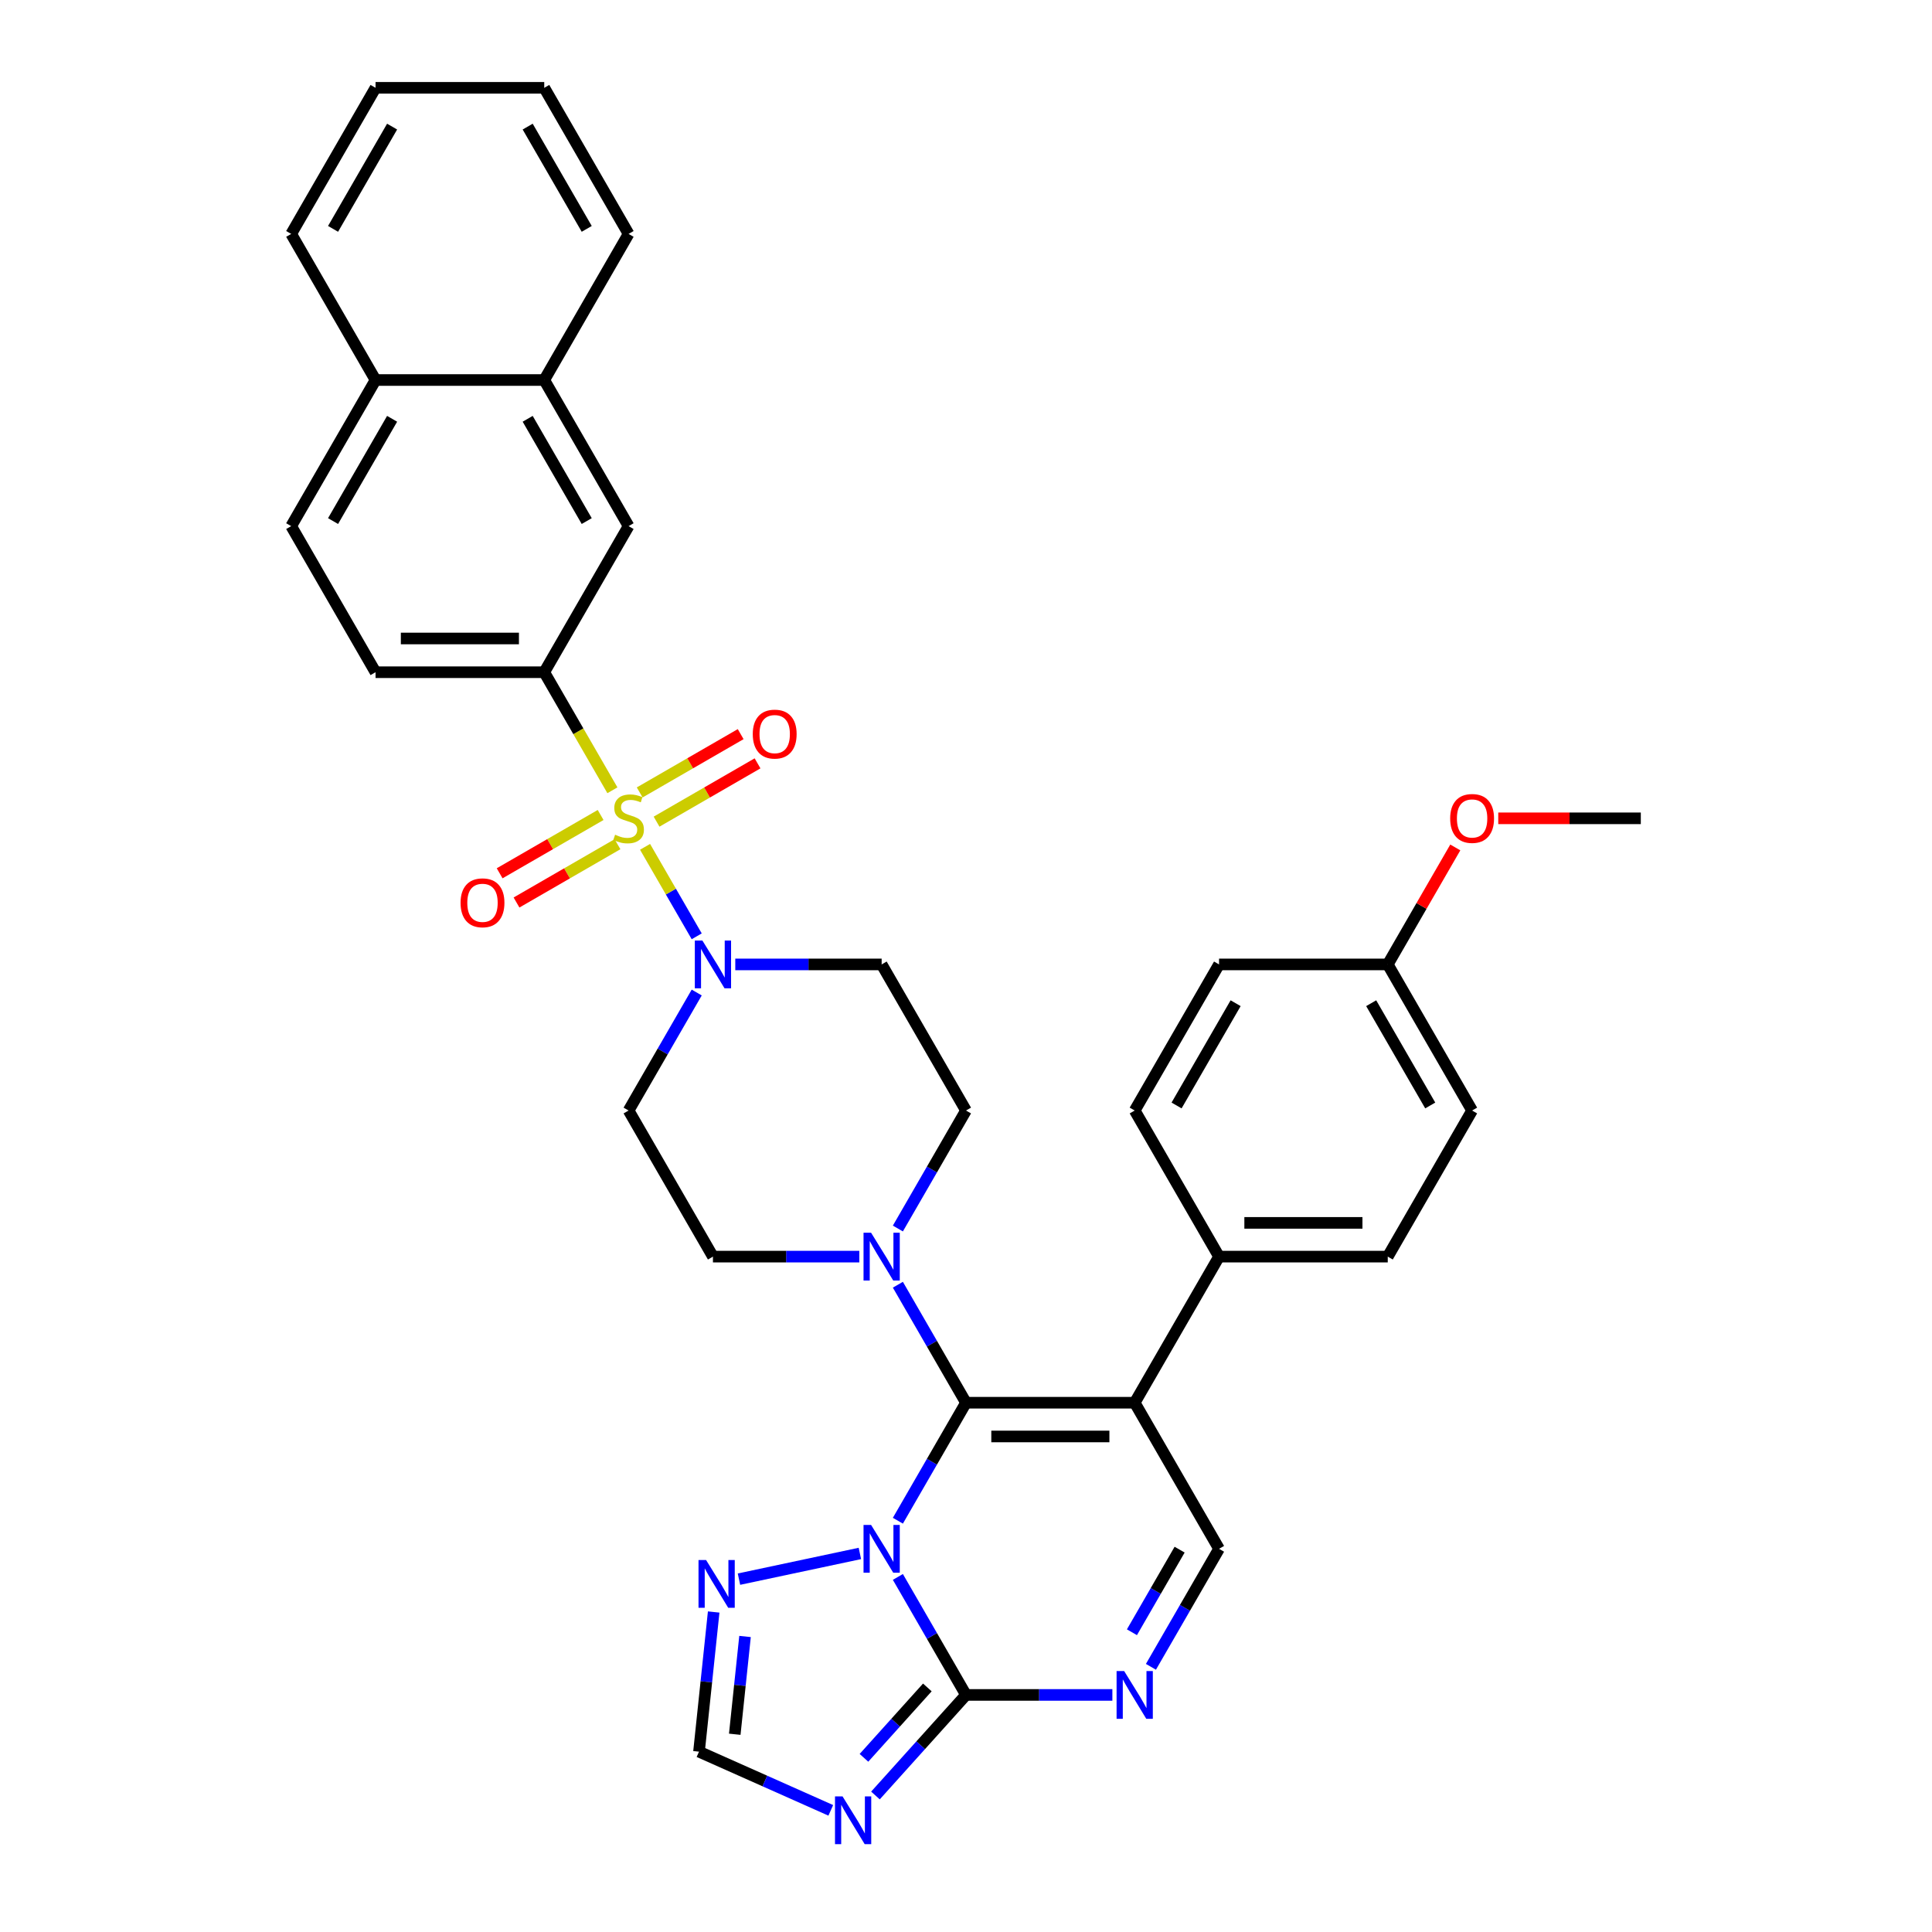<?xml version='1.0' encoding='iso-8859-1'?>
<svg version='1.1' baseProfile='full'
              xmlns='http://www.w3.org/2000/svg'
                      xmlns:rdkit='http://www.rdkit.org/xml'
                      xmlns:xlink='http://www.w3.org/1999/xlink'
                  xml:space='preserve'
width='1000px' height='1000px' viewBox='0 0 1000 1000'>
<!-- END OF HEADER -->
<rect style='opacity:1.0;fill:#FFFFFF;stroke:none' width='1000' height='1000' x='0' y='0'> </rect>
<path class='bond-0' d='M 464.739,635.878 L 482.369,605.341' style='fill:none;fill-rule:evenodd;stroke:#0000FF;stroke-width:6px;stroke-linecap:butt;stroke-linejoin:miter;stroke-opacity:1' />
<path class='bond-0' d='M 482.369,605.341 L 500,574.804' style='fill:none;fill-rule:evenodd;stroke:#000000;stroke-width:6px;stroke-linecap:butt;stroke-linejoin:miter;stroke-opacity:1' />
<path class='bond-1' d='M 444.779,650.425 L 406.899,650.425' style='fill:none;fill-rule:evenodd;stroke:#0000FF;stroke-width:6px;stroke-linecap:butt;stroke-linejoin:miter;stroke-opacity:1' />
<path class='bond-1' d='M 406.899,650.425 L 369.02,650.425' style='fill:none;fill-rule:evenodd;stroke:#000000;stroke-width:6px;stroke-linecap:butt;stroke-linejoin:miter;stroke-opacity:1' />
<path class='bond-2' d='M 464.739,664.973 L 482.369,695.51' style='fill:none;fill-rule:evenodd;stroke:#0000FF;stroke-width:6px;stroke-linecap:butt;stroke-linejoin:miter;stroke-opacity:1' />
<path class='bond-2' d='M 482.369,695.51 L 500,726.047' style='fill:none;fill-rule:evenodd;stroke:#000000;stroke-width:6px;stroke-linecap:butt;stroke-linejoin:miter;stroke-opacity:1' />
<path class='bond-3' d='M 500,574.804 L 456.34,499.183' style='fill:none;fill-rule:evenodd;stroke:#000000;stroke-width:6px;stroke-linecap:butt;stroke-linejoin:miter;stroke-opacity:1' />
<path class='bond-4' d='M 456.34,499.183 L 418.461,499.183' style='fill:none;fill-rule:evenodd;stroke:#000000;stroke-width:6px;stroke-linecap:butt;stroke-linejoin:miter;stroke-opacity:1' />
<path class='bond-4' d='M 418.461,499.183 L 380.581,499.183' style='fill:none;fill-rule:evenodd;stroke:#0000FF;stroke-width:6px;stroke-linecap:butt;stroke-linejoin:miter;stroke-opacity:1' />
<path class='bond-5' d='M 360.621,513.73 L 342.99,544.267' style='fill:none;fill-rule:evenodd;stroke:#0000FF;stroke-width:6px;stroke-linecap:butt;stroke-linejoin:miter;stroke-opacity:1' />
<path class='bond-5' d='M 342.99,544.267 L 325.36,574.804' style='fill:none;fill-rule:evenodd;stroke:#000000;stroke-width:6px;stroke-linecap:butt;stroke-linejoin:miter;stroke-opacity:1' />
<path class='bond-6' d='M 360.621,484.635 L 347.25,461.476' style='fill:none;fill-rule:evenodd;stroke:#0000FF;stroke-width:6px;stroke-linecap:butt;stroke-linejoin:miter;stroke-opacity:1' />
<path class='bond-6' d='M 347.25,461.476 L 333.879,438.318' style='fill:none;fill-rule:evenodd;stroke:#CCCC00;stroke-width:6px;stroke-linecap:butt;stroke-linejoin:miter;stroke-opacity:1' />
<path class='bond-7' d='M 325.36,574.804 L 369.02,650.425' style='fill:none;fill-rule:evenodd;stroke:#000000;stroke-width:6px;stroke-linecap:butt;stroke-linejoin:miter;stroke-opacity:1' />
<path class='bond-8' d='M 310.882,421.837 L 284.749,436.925' style='fill:none;fill-rule:evenodd;stroke:#CCCC00;stroke-width:6px;stroke-linecap:butt;stroke-linejoin:miter;stroke-opacity:1' />
<path class='bond-8' d='M 284.749,436.925 L 258.615,452.014' style='fill:none;fill-rule:evenodd;stroke:#FF0000;stroke-width:6px;stroke-linecap:butt;stroke-linejoin:miter;stroke-opacity:1' />
<path class='bond-8' d='M 319.614,436.961 L 293.481,452.05' style='fill:none;fill-rule:evenodd;stroke:#CCCC00;stroke-width:6px;stroke-linecap:butt;stroke-linejoin:miter;stroke-opacity:1' />
<path class='bond-8' d='M 293.481,452.05 L 267.347,467.138' style='fill:none;fill-rule:evenodd;stroke:#FF0000;stroke-width:6px;stroke-linecap:butt;stroke-linejoin:miter;stroke-opacity:1' />
<path class='bond-9' d='M 339.838,425.286 L 365.971,410.197' style='fill:none;fill-rule:evenodd;stroke:#CCCC00;stroke-width:6px;stroke-linecap:butt;stroke-linejoin:miter;stroke-opacity:1' />
<path class='bond-9' d='M 365.971,410.197 L 392.105,395.109' style='fill:none;fill-rule:evenodd;stroke:#FF0000;stroke-width:6px;stroke-linecap:butt;stroke-linejoin:miter;stroke-opacity:1' />
<path class='bond-9' d='M 331.106,410.161 L 357.239,395.073' style='fill:none;fill-rule:evenodd;stroke:#CCCC00;stroke-width:6px;stroke-linecap:butt;stroke-linejoin:miter;stroke-opacity:1' />
<path class='bond-9' d='M 357.239,395.073 L 383.373,379.985' style='fill:none;fill-rule:evenodd;stroke:#FF0000;stroke-width:6px;stroke-linecap:butt;stroke-linejoin:miter;stroke-opacity:1' />
<path class='bond-10' d='M 316.981,409.049 L 299.341,378.494' style='fill:none;fill-rule:evenodd;stroke:#CCCC00;stroke-width:6px;stroke-linecap:butt;stroke-linejoin:miter;stroke-opacity:1' />
<path class='bond-10' d='M 299.341,378.494 L 281.7,347.94' style='fill:none;fill-rule:evenodd;stroke:#000000;stroke-width:6px;stroke-linecap:butt;stroke-linejoin:miter;stroke-opacity:1' />
<path class='bond-11' d='M 369.399,834.371 L 365.6,870.518' style='fill:none;fill-rule:evenodd;stroke:#0000FF;stroke-width:6px;stroke-linecap:butt;stroke-linejoin:miter;stroke-opacity:1' />
<path class='bond-11' d='M 365.6,870.518 L 361.801,906.665' style='fill:none;fill-rule:evenodd;stroke:#000000;stroke-width:6px;stroke-linecap:butt;stroke-linejoin:miter;stroke-opacity:1' />
<path class='bond-11' d='M 385.628,847.04 L 382.968,872.343' style='fill:none;fill-rule:evenodd;stroke:#0000FF;stroke-width:6px;stroke-linecap:butt;stroke-linejoin:miter;stroke-opacity:1' />
<path class='bond-11' d='M 382.968,872.343 L 380.309,897.646' style='fill:none;fill-rule:evenodd;stroke:#000000;stroke-width:6px;stroke-linecap:butt;stroke-linejoin:miter;stroke-opacity:1' />
<path class='bond-12' d='M 382.489,817.366 L 445.074,804.063' style='fill:none;fill-rule:evenodd;stroke:#0000FF;stroke-width:6px;stroke-linecap:butt;stroke-linejoin:miter;stroke-opacity:1' />
<path class='bond-13' d='M 361.801,906.665 L 395.906,921.849' style='fill:none;fill-rule:evenodd;stroke:#000000;stroke-width:6px;stroke-linecap:butt;stroke-linejoin:miter;stroke-opacity:1' />
<path class='bond-13' d='M 395.906,921.849 L 430.01,937.034' style='fill:none;fill-rule:evenodd;stroke:#0000FF;stroke-width:6px;stroke-linecap:butt;stroke-linejoin:miter;stroke-opacity:1' />
<path class='bond-14' d='M 453.133,929.341 L 476.566,903.315' style='fill:none;fill-rule:evenodd;stroke:#0000FF;stroke-width:6px;stroke-linecap:butt;stroke-linejoin:miter;stroke-opacity:1' />
<path class='bond-14' d='M 476.566,903.315 L 500,877.29' style='fill:none;fill-rule:evenodd;stroke:#000000;stroke-width:6px;stroke-linecap:butt;stroke-linejoin:miter;stroke-opacity:1' />
<path class='bond-14' d='M 447.184,909.848 L 463.588,891.63' style='fill:none;fill-rule:evenodd;stroke:#0000FF;stroke-width:6px;stroke-linecap:butt;stroke-linejoin:miter;stroke-opacity:1' />
<path class='bond-14' d='M 463.588,891.63 L 479.992,873.412' style='fill:none;fill-rule:evenodd;stroke:#000000;stroke-width:6px;stroke-linecap:butt;stroke-linejoin:miter;stroke-opacity:1' />
<path class='bond-15' d='M 500,877.29 L 482.369,846.753' style='fill:none;fill-rule:evenodd;stroke:#000000;stroke-width:6px;stroke-linecap:butt;stroke-linejoin:miter;stroke-opacity:1' />
<path class='bond-15' d='M 482.369,846.753 L 464.739,816.216' style='fill:none;fill-rule:evenodd;stroke:#0000FF;stroke-width:6px;stroke-linecap:butt;stroke-linejoin:miter;stroke-opacity:1' />
<path class='bond-16' d='M 500,877.29 L 537.879,877.29' style='fill:none;fill-rule:evenodd;stroke:#000000;stroke-width:6px;stroke-linecap:butt;stroke-linejoin:miter;stroke-opacity:1' />
<path class='bond-16' d='M 537.879,877.29 L 575.759,877.29' style='fill:none;fill-rule:evenodd;stroke:#0000FF;stroke-width:6px;stroke-linecap:butt;stroke-linejoin:miter;stroke-opacity:1' />
<path class='bond-17' d='M 464.739,787.121 L 482.369,756.584' style='fill:none;fill-rule:evenodd;stroke:#0000FF;stroke-width:6px;stroke-linecap:butt;stroke-linejoin:miter;stroke-opacity:1' />
<path class='bond-17' d='M 482.369,756.584 L 500,726.047' style='fill:none;fill-rule:evenodd;stroke:#000000;stroke-width:6px;stroke-linecap:butt;stroke-linejoin:miter;stroke-opacity:1' />
<path class='bond-18' d='M 595.719,862.742 L 613.35,832.205' style='fill:none;fill-rule:evenodd;stroke:#0000FF;stroke-width:6px;stroke-linecap:butt;stroke-linejoin:miter;stroke-opacity:1' />
<path class='bond-18' d='M 613.35,832.205 L 630.98,801.668' style='fill:none;fill-rule:evenodd;stroke:#000000;stroke-width:6px;stroke-linecap:butt;stroke-linejoin:miter;stroke-opacity:1' />
<path class='bond-18' d='M 585.884,844.849 L 598.225,823.473' style='fill:none;fill-rule:evenodd;stroke:#0000FF;stroke-width:6px;stroke-linecap:butt;stroke-linejoin:miter;stroke-opacity:1' />
<path class='bond-18' d='M 598.225,823.473 L 610.567,802.097' style='fill:none;fill-rule:evenodd;stroke:#000000;stroke-width:6px;stroke-linecap:butt;stroke-linejoin:miter;stroke-opacity:1' />
<path class='bond-19' d='M 630.98,801.668 L 587.32,726.047' style='fill:none;fill-rule:evenodd;stroke:#000000;stroke-width:6px;stroke-linecap:butt;stroke-linejoin:miter;stroke-opacity:1' />
<path class='bond-20' d='M 587.32,726.047 L 500,726.047' style='fill:none;fill-rule:evenodd;stroke:#000000;stroke-width:6px;stroke-linecap:butt;stroke-linejoin:miter;stroke-opacity:1' />
<path class='bond-20' d='M 574.222,743.511 L 513.098,743.511' style='fill:none;fill-rule:evenodd;stroke:#000000;stroke-width:6px;stroke-linecap:butt;stroke-linejoin:miter;stroke-opacity:1' />
<path class='bond-21' d='M 587.32,726.047 L 630.98,650.425' style='fill:none;fill-rule:evenodd;stroke:#000000;stroke-width:6px;stroke-linecap:butt;stroke-linejoin:miter;stroke-opacity:1' />
<path class='bond-22' d='M 630.98,650.425 L 718.3,650.425' style='fill:none;fill-rule:evenodd;stroke:#000000;stroke-width:6px;stroke-linecap:butt;stroke-linejoin:miter;stroke-opacity:1' />
<path class='bond-22' d='M 644.078,632.961 L 705.202,632.961' style='fill:none;fill-rule:evenodd;stroke:#000000;stroke-width:6px;stroke-linecap:butt;stroke-linejoin:miter;stroke-opacity:1' />
<path class='bond-23' d='M 630.98,650.425 L 587.32,574.804' style='fill:none;fill-rule:evenodd;stroke:#000000;stroke-width:6px;stroke-linecap:butt;stroke-linejoin:miter;stroke-opacity:1' />
<path class='bond-24' d='M 718.3,650.425 L 761.96,574.804' style='fill:none;fill-rule:evenodd;stroke:#000000;stroke-width:6px;stroke-linecap:butt;stroke-linejoin:miter;stroke-opacity:1' />
<path class='bond-25' d='M 761.96,574.804 L 718.3,499.183' style='fill:none;fill-rule:evenodd;stroke:#000000;stroke-width:6px;stroke-linecap:butt;stroke-linejoin:miter;stroke-opacity:1' />
<path class='bond-25' d='M 740.287,572.193 L 709.725,519.258' style='fill:none;fill-rule:evenodd;stroke:#000000;stroke-width:6px;stroke-linecap:butt;stroke-linejoin:miter;stroke-opacity:1' />
<path class='bond-26' d='M 718.3,499.183 L 630.98,499.183' style='fill:none;fill-rule:evenodd;stroke:#000000;stroke-width:6px;stroke-linecap:butt;stroke-linejoin:miter;stroke-opacity:1' />
<path class='bond-27' d='M 718.3,499.183 L 735.779,468.908' style='fill:none;fill-rule:evenodd;stroke:#000000;stroke-width:6px;stroke-linecap:butt;stroke-linejoin:miter;stroke-opacity:1' />
<path class='bond-27' d='M 735.779,468.908 L 753.259,438.633' style='fill:none;fill-rule:evenodd;stroke:#FF0000;stroke-width:6px;stroke-linecap:butt;stroke-linejoin:miter;stroke-opacity:1' />
<path class='bond-28' d='M 630.98,499.183 L 587.32,574.804' style='fill:none;fill-rule:evenodd;stroke:#000000;stroke-width:6px;stroke-linecap:butt;stroke-linejoin:miter;stroke-opacity:1' />
<path class='bond-28' d='M 639.555,519.258 L 608.993,572.193' style='fill:none;fill-rule:evenodd;stroke:#000000;stroke-width:6px;stroke-linecap:butt;stroke-linejoin:miter;stroke-opacity:1' />
<path class='bond-29' d='M 775.495,423.561 L 812.387,423.561' style='fill:none;fill-rule:evenodd;stroke:#FF0000;stroke-width:6px;stroke-linecap:butt;stroke-linejoin:miter;stroke-opacity:1' />
<path class='bond-29' d='M 812.387,423.561 L 849.28,423.561' style='fill:none;fill-rule:evenodd;stroke:#000000;stroke-width:6px;stroke-linecap:butt;stroke-linejoin:miter;stroke-opacity:1' />
<path class='bond-30' d='M 281.7,196.697 L 194.38,196.697' style='fill:none;fill-rule:evenodd;stroke:#000000;stroke-width:6px;stroke-linecap:butt;stroke-linejoin:miter;stroke-opacity:1' />
<path class='bond-31' d='M 281.7,196.697 L 325.36,272.319' style='fill:none;fill-rule:evenodd;stroke:#000000;stroke-width:6px;stroke-linecap:butt;stroke-linejoin:miter;stroke-opacity:1' />
<path class='bond-31' d='M 273.125,216.772 L 303.687,269.707' style='fill:none;fill-rule:evenodd;stroke:#000000;stroke-width:6px;stroke-linecap:butt;stroke-linejoin:miter;stroke-opacity:1' />
<path class='bond-32' d='M 281.7,196.697 L 325.36,121.076' style='fill:none;fill-rule:evenodd;stroke:#000000;stroke-width:6px;stroke-linecap:butt;stroke-linejoin:miter;stroke-opacity:1' />
<path class='bond-33' d='M 194.38,196.697 L 150.72,272.319' style='fill:none;fill-rule:evenodd;stroke:#000000;stroke-width:6px;stroke-linecap:butt;stroke-linejoin:miter;stroke-opacity:1' />
<path class='bond-33' d='M 202.955,216.772 L 172.393,269.707' style='fill:none;fill-rule:evenodd;stroke:#000000;stroke-width:6px;stroke-linecap:butt;stroke-linejoin:miter;stroke-opacity:1' />
<path class='bond-34' d='M 194.38,196.697 L 150.72,121.076' style='fill:none;fill-rule:evenodd;stroke:#000000;stroke-width:6px;stroke-linecap:butt;stroke-linejoin:miter;stroke-opacity:1' />
<path class='bond-35' d='M 325.36,272.319 L 281.7,347.94' style='fill:none;fill-rule:evenodd;stroke:#000000;stroke-width:6px;stroke-linecap:butt;stroke-linejoin:miter;stroke-opacity:1' />
<path class='bond-36' d='M 325.36,121.076 L 281.7,45.455' style='fill:none;fill-rule:evenodd;stroke:#000000;stroke-width:6px;stroke-linecap:butt;stroke-linejoin:miter;stroke-opacity:1' />
<path class='bond-36' d='M 303.687,118.465 L 273.125,65.53' style='fill:none;fill-rule:evenodd;stroke:#000000;stroke-width:6px;stroke-linecap:butt;stroke-linejoin:miter;stroke-opacity:1' />
<path class='bond-37' d='M 150.72,272.319 L 194.38,347.94' style='fill:none;fill-rule:evenodd;stroke:#000000;stroke-width:6px;stroke-linecap:butt;stroke-linejoin:miter;stroke-opacity:1' />
<path class='bond-38' d='M 150.72,121.076 L 194.38,45.455' style='fill:none;fill-rule:evenodd;stroke:#000000;stroke-width:6px;stroke-linecap:butt;stroke-linejoin:miter;stroke-opacity:1' />
<path class='bond-38' d='M 172.393,118.465 L 202.955,65.53' style='fill:none;fill-rule:evenodd;stroke:#000000;stroke-width:6px;stroke-linecap:butt;stroke-linejoin:miter;stroke-opacity:1' />
<path class='bond-39' d='M 281.7,347.94 L 194.38,347.94' style='fill:none;fill-rule:evenodd;stroke:#000000;stroke-width:6px;stroke-linecap:butt;stroke-linejoin:miter;stroke-opacity:1' />
<path class='bond-39' d='M 268.602,330.476 L 207.478,330.476' style='fill:none;fill-rule:evenodd;stroke:#000000;stroke-width:6px;stroke-linecap:butt;stroke-linejoin:miter;stroke-opacity:1' />
<path class='bond-40' d='M 281.7,45.455 L 194.38,45.455' style='fill:none;fill-rule:evenodd;stroke:#000000;stroke-width:6px;stroke-linecap:butt;stroke-linejoin:miter;stroke-opacity:1' />
<path  class='atom-0' d='M 450.874 638.061
L 458.977 651.159
Q 459.78 652.451, 461.073 654.791
Q 462.365 657.132, 462.435 657.271
L 462.435 638.061
L 465.718 638.061
L 465.718 662.79
L 462.33 662.79
L 453.633 648.469
Q 452.62 646.793, 451.537 644.872
Q 450.49 642.951, 450.175 642.357
L 450.175 662.79
L 446.962 662.79
L 446.962 638.061
L 450.874 638.061
' fill='#0000FF'/>
<path  class='atom-3' d='M 363.554 486.818
L 371.657 499.916
Q 372.46 501.209, 373.753 503.549
Q 375.045 505.889, 375.115 506.029
L 375.115 486.818
L 378.398 486.818
L 378.398 511.547
L 375.01 511.547
L 366.313 497.227
Q 365.3 495.55, 364.217 493.629
Q 363.17 491.708, 362.855 491.114
L 362.855 511.547
L 359.642 511.547
L 359.642 486.818
L 363.554 486.818
' fill='#0000FF'/>
<path  class='atom-6' d='M 318.374 432.049
Q 318.654 432.154, 319.806 432.643
Q 320.959 433.132, 322.216 433.446
Q 323.509 433.725, 324.766 433.725
Q 327.106 433.725, 328.469 432.608
Q 329.831 431.455, 329.831 429.464
Q 329.831 428.102, 329.132 427.264
Q 328.469 426.425, 327.421 425.971
Q 326.373 425.517, 324.626 424.993
Q 322.426 424.33, 321.099 423.701
Q 319.806 423.072, 318.863 421.745
Q 317.955 420.418, 317.955 418.182
Q 317.955 415.074, 320.051 413.153
Q 322.181 411.232, 326.373 411.232
Q 329.237 411.232, 332.485 412.594
L 331.682 415.283
Q 328.713 414.061, 326.478 414.061
Q 324.068 414.061, 322.74 415.074
Q 321.413 416.052, 321.448 417.763
Q 321.448 419.091, 322.112 419.894
Q 322.81 420.697, 323.788 421.151
Q 324.801 421.605, 326.478 422.129
Q 328.713 422.828, 330.04 423.526
Q 331.368 424.225, 332.311 425.657
Q 333.289 427.054, 333.289 429.464
Q 333.289 432.887, 330.983 434.738
Q 328.713 436.555, 324.906 436.555
Q 322.705 436.555, 321.029 436.066
Q 319.387 435.612, 317.431 434.808
L 318.374 432.049
' fill='#CCCC00'/>
<path  class='atom-7' d='M 238.387 467.291
Q 238.387 461.353, 241.321 458.035
Q 244.255 454.717, 249.739 454.717
Q 255.222 454.717, 258.156 458.035
Q 261.09 461.353, 261.09 467.291
Q 261.09 473.299, 258.121 476.722
Q 255.152 480.11, 249.739 480.11
Q 244.29 480.11, 241.321 476.722
Q 238.387 473.334, 238.387 467.291
M 249.739 477.316
Q 253.511 477.316, 255.537 474.801
Q 257.597 472.251, 257.597 467.291
Q 257.597 462.436, 255.537 459.991
Q 253.511 457.511, 249.739 457.511
Q 245.966 457.511, 243.906 459.956
Q 241.88 462.401, 241.88 467.291
Q 241.88 472.286, 243.906 474.801
Q 245.966 477.316, 249.739 477.316
' fill='#FF0000'/>
<path  class='atom-8' d='M 389.63 379.971
Q 389.63 374.033, 392.564 370.715
Q 395.498 367.397, 400.981 367.397
Q 406.465 367.397, 409.399 370.715
Q 412.333 374.033, 412.333 379.971
Q 412.333 385.979, 409.364 389.402
Q 406.395 392.79, 400.981 392.79
Q 395.533 392.79, 392.564 389.402
Q 389.63 386.014, 389.63 379.971
M 400.981 389.996
Q 404.754 389.996, 406.779 387.481
Q 408.84 384.931, 408.84 379.971
Q 408.84 375.116, 406.779 372.671
Q 404.754 370.191, 400.981 370.191
Q 397.209 370.191, 395.148 372.636
Q 393.123 375.081, 393.123 379.971
Q 393.123 384.966, 395.148 387.481
Q 397.209 389.996, 400.981 389.996
' fill='#FF0000'/>
<path  class='atom-9' d='M 365.462 807.458
L 373.565 820.556
Q 374.369 821.849, 375.661 824.189
Q 376.953 826.529, 377.023 826.669
L 377.023 807.458
L 380.306 807.458
L 380.306 832.188
L 376.918 832.188
L 368.221 817.867
Q 367.208 816.19, 366.126 814.269
Q 365.078 812.348, 364.763 811.755
L 364.763 832.188
L 361.55 832.188
L 361.55 807.458
L 365.462 807.458
' fill='#0000FF'/>
<path  class='atom-11' d='M 436.105 929.816
L 444.209 942.914
Q 445.012 944.207, 446.304 946.547
Q 447.597 948.887, 447.666 949.027
L 447.666 929.816
L 450.95 929.816
L 450.95 954.545
L 447.562 954.545
L 438.865 940.225
Q 437.852 938.548, 436.769 936.627
Q 435.721 934.706, 435.407 934.113
L 435.407 954.545
L 432.193 954.545
L 432.193 929.816
L 436.105 929.816
' fill='#0000FF'/>
<path  class='atom-13' d='M 450.874 789.304
L 458.977 802.402
Q 459.78 803.694, 461.073 806.034
Q 462.365 808.374, 462.435 808.514
L 462.435 789.304
L 465.718 789.304
L 465.718 814.033
L 462.33 814.033
L 453.633 799.712
Q 452.62 798.036, 451.537 796.115
Q 450.49 794.194, 450.175 793.6
L 450.175 814.033
L 446.962 814.033
L 446.962 789.304
L 450.874 789.304
' fill='#0000FF'/>
<path  class='atom-14' d='M 581.854 864.925
L 589.957 878.023
Q 590.76 879.315, 592.053 881.656
Q 593.345 883.996, 593.415 884.135
L 593.415 864.925
L 596.698 864.925
L 596.698 889.654
L 593.31 889.654
L 584.613 875.334
Q 583.6 873.657, 582.517 871.736
Q 581.47 869.815, 581.155 869.221
L 581.155 889.654
L 577.942 889.654
L 577.942 864.925
L 581.854 864.925
' fill='#0000FF'/>
<path  class='atom-24' d='M 750.608 423.631
Q 750.608 417.693, 753.542 414.375
Q 756.476 411.057, 761.96 411.057
Q 767.444 411.057, 770.378 414.375
Q 773.312 417.693, 773.312 423.631
Q 773.312 429.639, 770.343 433.062
Q 767.374 436.45, 761.96 436.45
Q 756.511 436.45, 753.542 433.062
Q 750.608 429.674, 750.608 423.631
M 761.96 433.656
Q 765.732 433.656, 767.758 431.141
Q 769.819 428.591, 769.819 423.631
Q 769.819 418.776, 767.758 416.331
Q 765.732 413.851, 761.96 413.851
Q 758.188 413.851, 756.127 416.296
Q 754.101 418.741, 754.101 423.631
Q 754.101 428.626, 756.127 431.141
Q 758.188 433.656, 761.96 433.656
' fill='#FF0000'/>
</svg>
